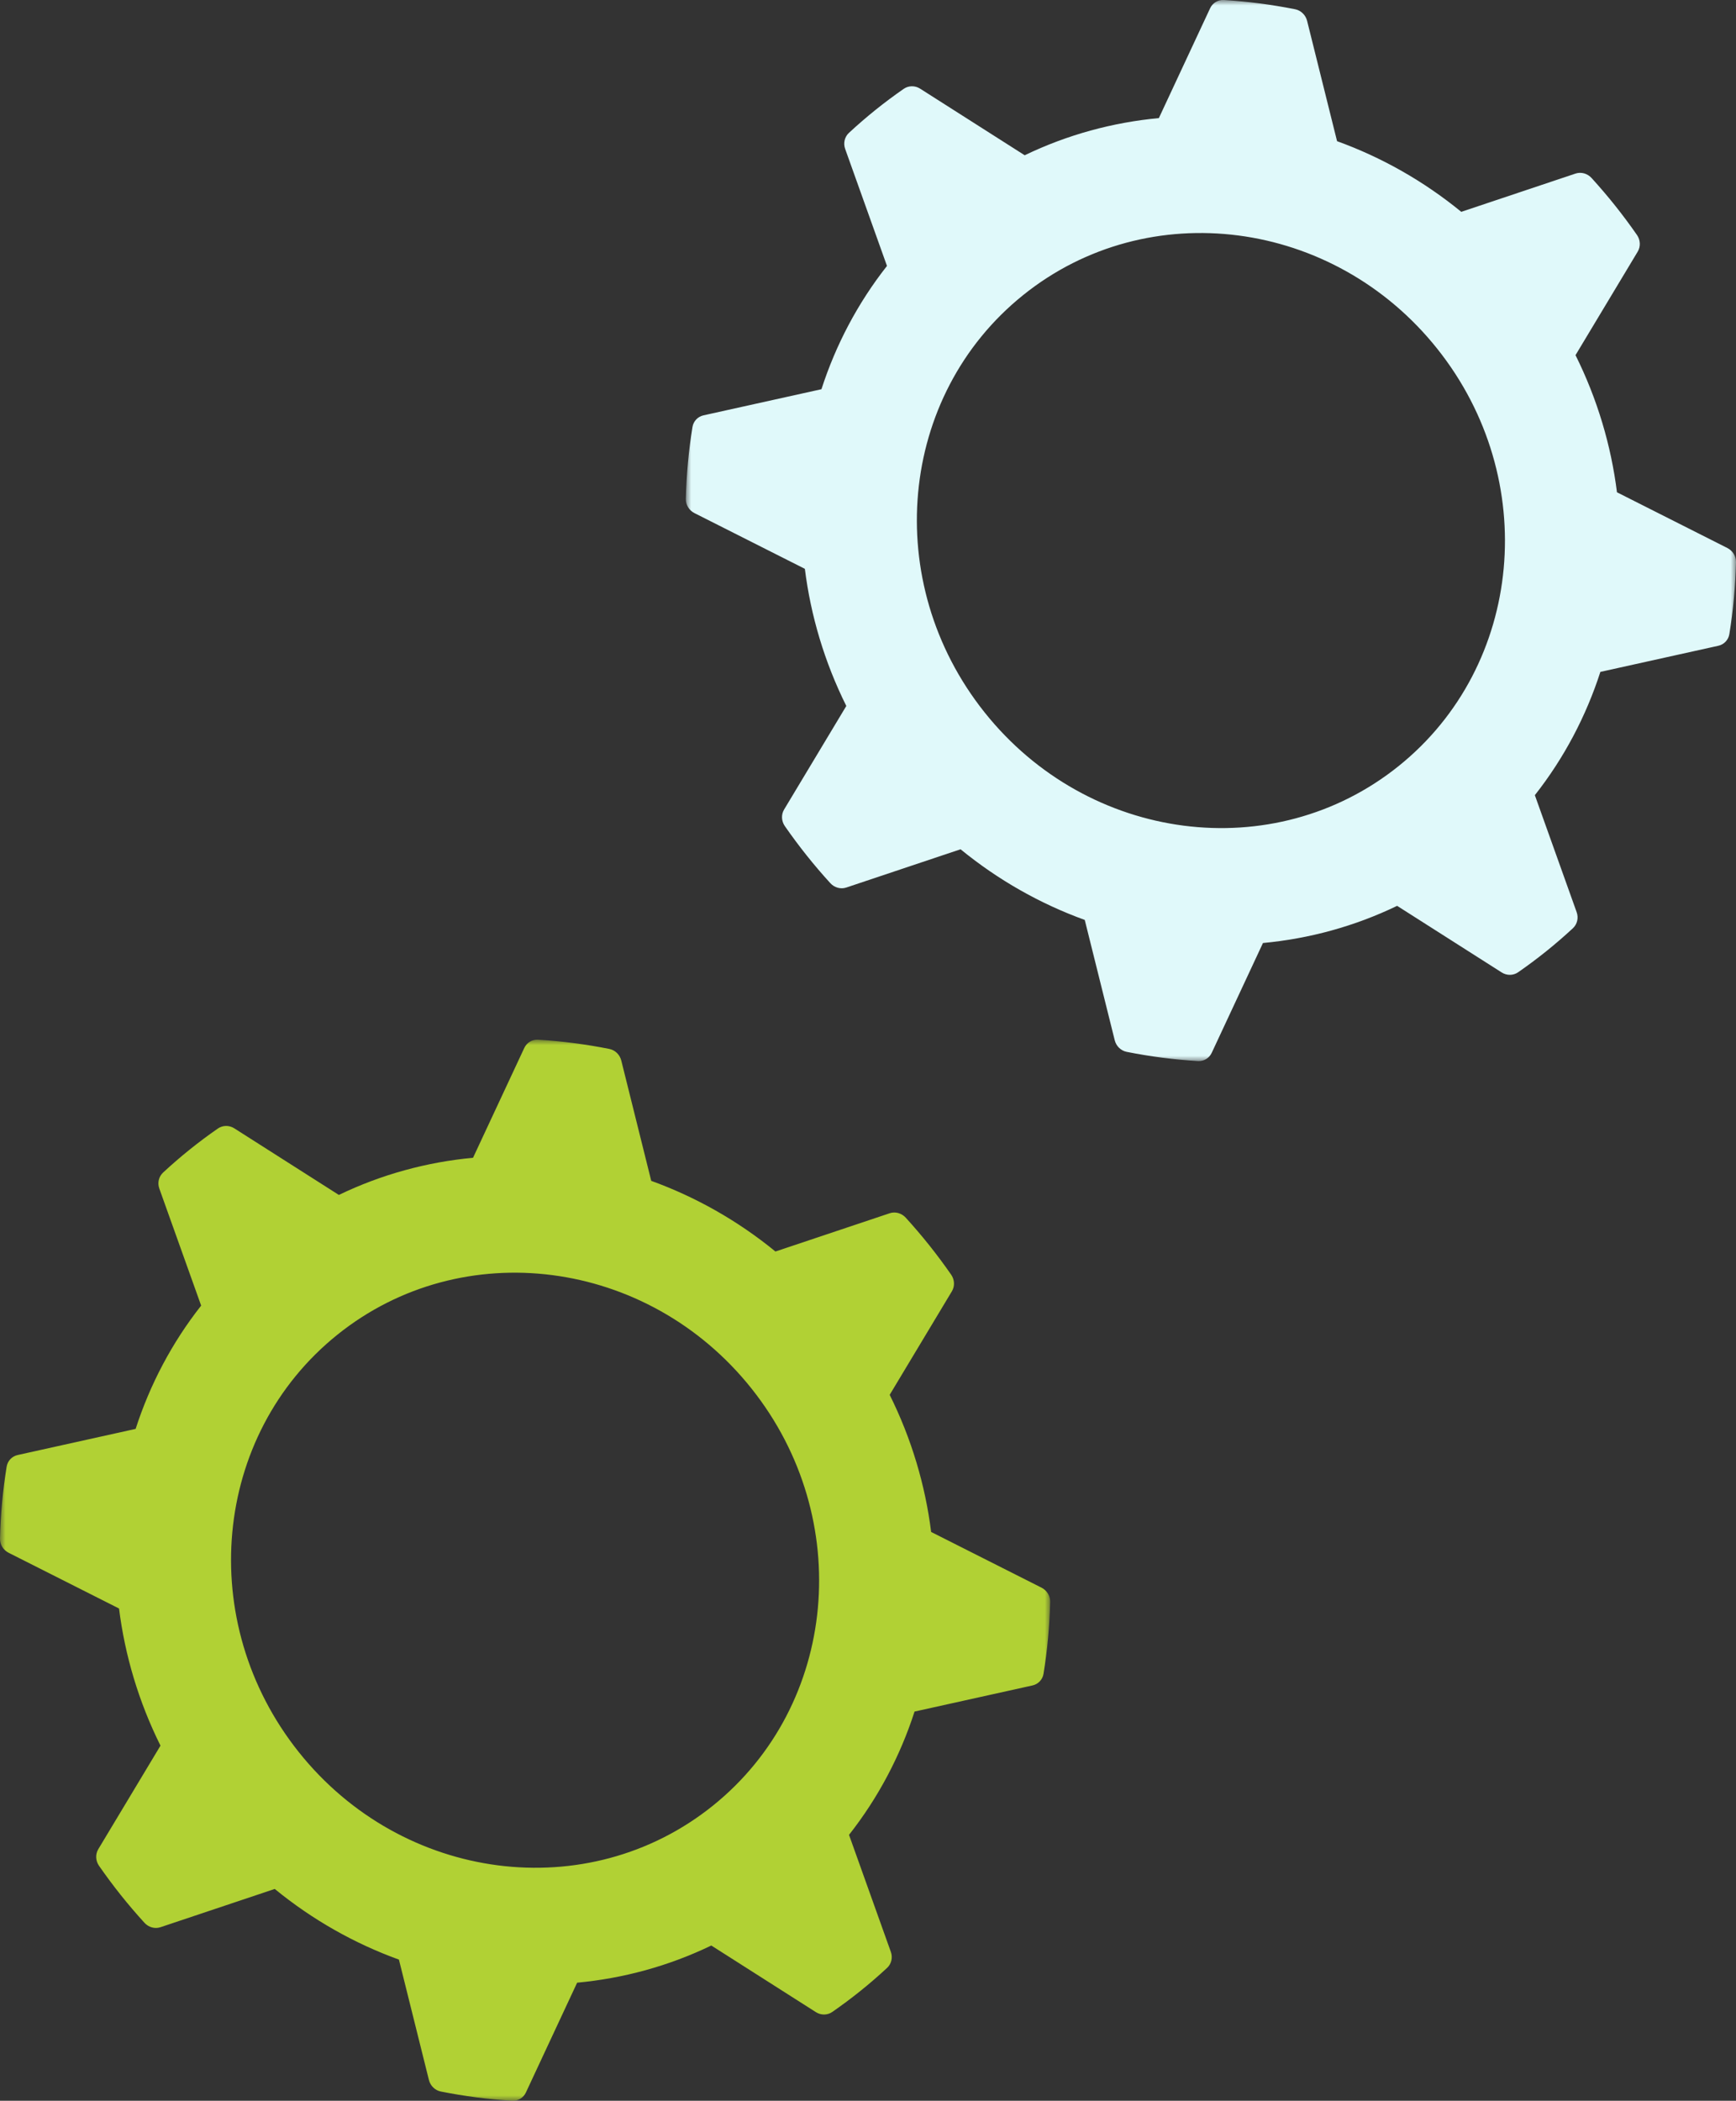 <?xml version="1.0" encoding="UTF-8"?> <svg xmlns="http://www.w3.org/2000/svg" xmlns:xlink="http://www.w3.org/1999/xlink" width="162px" height="196px" viewBox="0 0 162 196" version="1.1"><rect x="0" y="0" width="162" height="196" fill="#333333" stroke="none"/><title>Group 6</title><defs><polygon id="path-1" points="5.73585753e-17 0 98 0 98 99 5.73585753e-17 99"></polygon><polygon id="path-3" points="5.73585753e-17 0 98 0 98 99 5.73585753e-17 99"></polygon></defs><g id="APPROVED-DESIGNED-PAGES" stroke="none" stroke-width="1" fill="none" fill-rule="evenodd"><g id="ABOUT-US" transform="translate(-1227, -1237)"><g id="Group-6" transform="translate(1227, 1237)"><g id="Group-3-Copy-3" transform="translate(0, 97)"><mask id="mask-2" fill="white"><use xlink:href="#path-1"></use></mask><g id="Clip-2"></g><path d="M31.481,27.529 C43.144,18.159 60.443,20.4 70.118,32.534 C79.794,44.668 78.182,62.101 66.52,71.471 C54.856,80.841 37.557,78.6 27.881,66.466 C18.206,54.331 19.817,36.899 31.481,27.529 M13.481,82.394 C13.865,82.817 14.45,82.981 14.974,82.806 L25.638,79.236 C29.173,82.129 33.102,84.335 37.227,85.828 L40.025,97.056 C40.16,97.6 40.595,98.028 41.138,98.136 C43.339,98.574 45.562,98.862 47.791,98.997 C48.34,99.031 48.844,98.724 49.075,98.228 L53.857,87.982 C58.158,87.581 62.397,86.433 66.377,84.514 L76.136,90.728 C76.616,91.034 77.217,91.024 77.669,90.71 C78.561,90.091 79.437,89.438 80.296,88.749 C81.155,88.059 81.981,87.343 82.778,86.605 C83.182,86.231 83.324,85.645 83.132,85.108 L79.229,74.189 C81.966,70.711 84.011,66.812 85.343,62.687 L96.351,60.249 C96.884,60.131 97.292,59.705 97.38,59.159 C97.737,56.947 97.944,54.707 98,52.456 C98.013,51.9 97.692,51.379 97.194,51.128 L86.892,45.929 C86.345,41.561 85.061,37.23 83.024,33.135 L88.83,23.473 C89.114,22.998 89.083,22.389 88.757,21.92 C88.114,20.996 87.438,20.086 86.726,19.192 C86.014,18.299 85.277,17.438 84.52,16.605 C84.135,16.184 83.55,16.02 83.026,16.194 L72.362,19.764 C68.827,16.871 64.898,14.666 60.772,13.172 L57.976,1.944 C57.84,1.401 57.405,0.973 56.862,0.864 C54.661,0.426 52.438,0.138 50.21,0.002 C49.66,-0.031 49.156,0.276 48.925,0.772 L44.143,11.018 C39.842,11.42 35.603,12.567 31.623,14.486 L21.864,8.272 C21.385,7.967 20.783,7.977 20.33,8.291 C19.439,8.909 18.562,9.562 17.704,10.251 C16.846,10.941 16.019,11.657 15.222,12.395 C14.818,12.769 14.676,13.356 14.868,13.892 L18.771,24.811 C16.034,28.288 13.989,32.189 12.657,36.313 L1.65,38.751 C1.117,38.869 0.708,39.295 0.62,39.841 C0.263,42.054 0.056,44.294 -3.55271368e-14,46.545 C-0.013,47.1 0.307,47.621 0.806,47.872 L11.108,53.071 C11.655,57.439 12.939,61.77 14.976,65.866 L9.171,75.527 C8.885,76.002 8.916,76.611 9.243,77.08 C9.886,78.004 10.562,78.914 11.274,79.808 C11.986,80.701 12.723,81.563 13.481,82.394" id="Fill-1" fill="#B1D134" mask="url(#mask-2)"></path></g><g id="Group-3-Copy" transform="translate(64, 0)"><mask id="mask-4" fill="white"><use xlink:href="#path-3"></use></mask><g id="Clip-2"></g><path d="M31.481,27.529 C43.144,18.159 60.443,20.4 70.118,32.534 C79.794,44.668 78.182,62.101 66.52,71.471 C54.856,80.841 37.557,78.6 27.881,66.466 C18.206,54.331 19.817,36.899 31.481,27.529 M13.481,82.394 C13.865,82.817 14.45,82.981 14.974,82.806 L25.638,79.236 C29.173,82.129 33.102,84.335 37.227,85.828 L40.025,97.056 C40.16,97.6 40.595,98.028 41.138,98.136 C43.339,98.574 45.562,98.862 47.791,98.997 C48.34,99.031 48.844,98.724 49.075,98.228 L53.857,87.982 C58.158,87.581 62.397,86.433 66.377,84.514 L76.136,90.728 C76.616,91.034 77.217,91.024 77.669,90.71 C78.561,90.091 79.437,89.438 80.296,88.749 C81.155,88.059 81.981,87.343 82.778,86.605 C83.182,86.231 83.324,85.645 83.132,85.108 L79.229,74.189 C81.966,70.711 84.011,66.812 85.343,62.687 L96.351,60.249 C96.884,60.131 97.292,59.705 97.38,59.159 C97.737,56.947 97.944,54.707 98,52.456 C98.013,51.9 97.692,51.379 97.194,51.128 L86.892,45.929 C86.345,41.561 85.061,37.23 83.024,33.135 L88.83,23.473 C89.114,22.998 89.083,22.389 88.757,21.92 C88.114,20.996 87.438,20.086 86.726,19.192 C86.014,18.299 85.277,17.438 84.52,16.605 C84.135,16.184 83.55,16.02 83.026,16.194 L72.362,19.764 C68.827,16.871 64.898,14.666 60.772,13.172 L57.976,1.944 C57.84,1.401 57.405,0.973 56.862,0.864 C54.661,0.426 52.438,0.138 50.21,0.002 C49.66,-0.031 49.156,0.276 48.925,0.772 L44.143,11.018 C39.842,11.42 35.603,12.567 31.623,14.486 L21.864,8.272 C21.385,7.967 20.783,7.977 20.33,8.291 C19.439,8.909 18.562,9.562 17.704,10.251 C16.846,10.941 16.019,11.657 15.222,12.395 C14.818,12.769 14.676,13.356 14.868,13.892 L18.771,24.811 C16.034,28.288 13.989,32.189 12.657,36.313 L1.65,38.751 C1.117,38.869 0.708,39.295 0.62,39.841 C0.263,42.054 0.056,44.294 -3.55271368e-14,46.545 C-0.013,47.1 0.307,47.621 0.806,47.872 L11.108,53.071 C11.655,57.439 12.939,61.77 14.976,65.866 L9.171,75.527 C8.885,76.002 8.916,76.611 9.243,77.08 C9.886,78.004 10.562,78.914 11.274,79.808 C11.986,80.701 12.723,81.563 13.481,82.394" id="Fill-1" fill="#E0F9FA" mask="url(#mask-4)"></path></g></g></g></g></svg> 